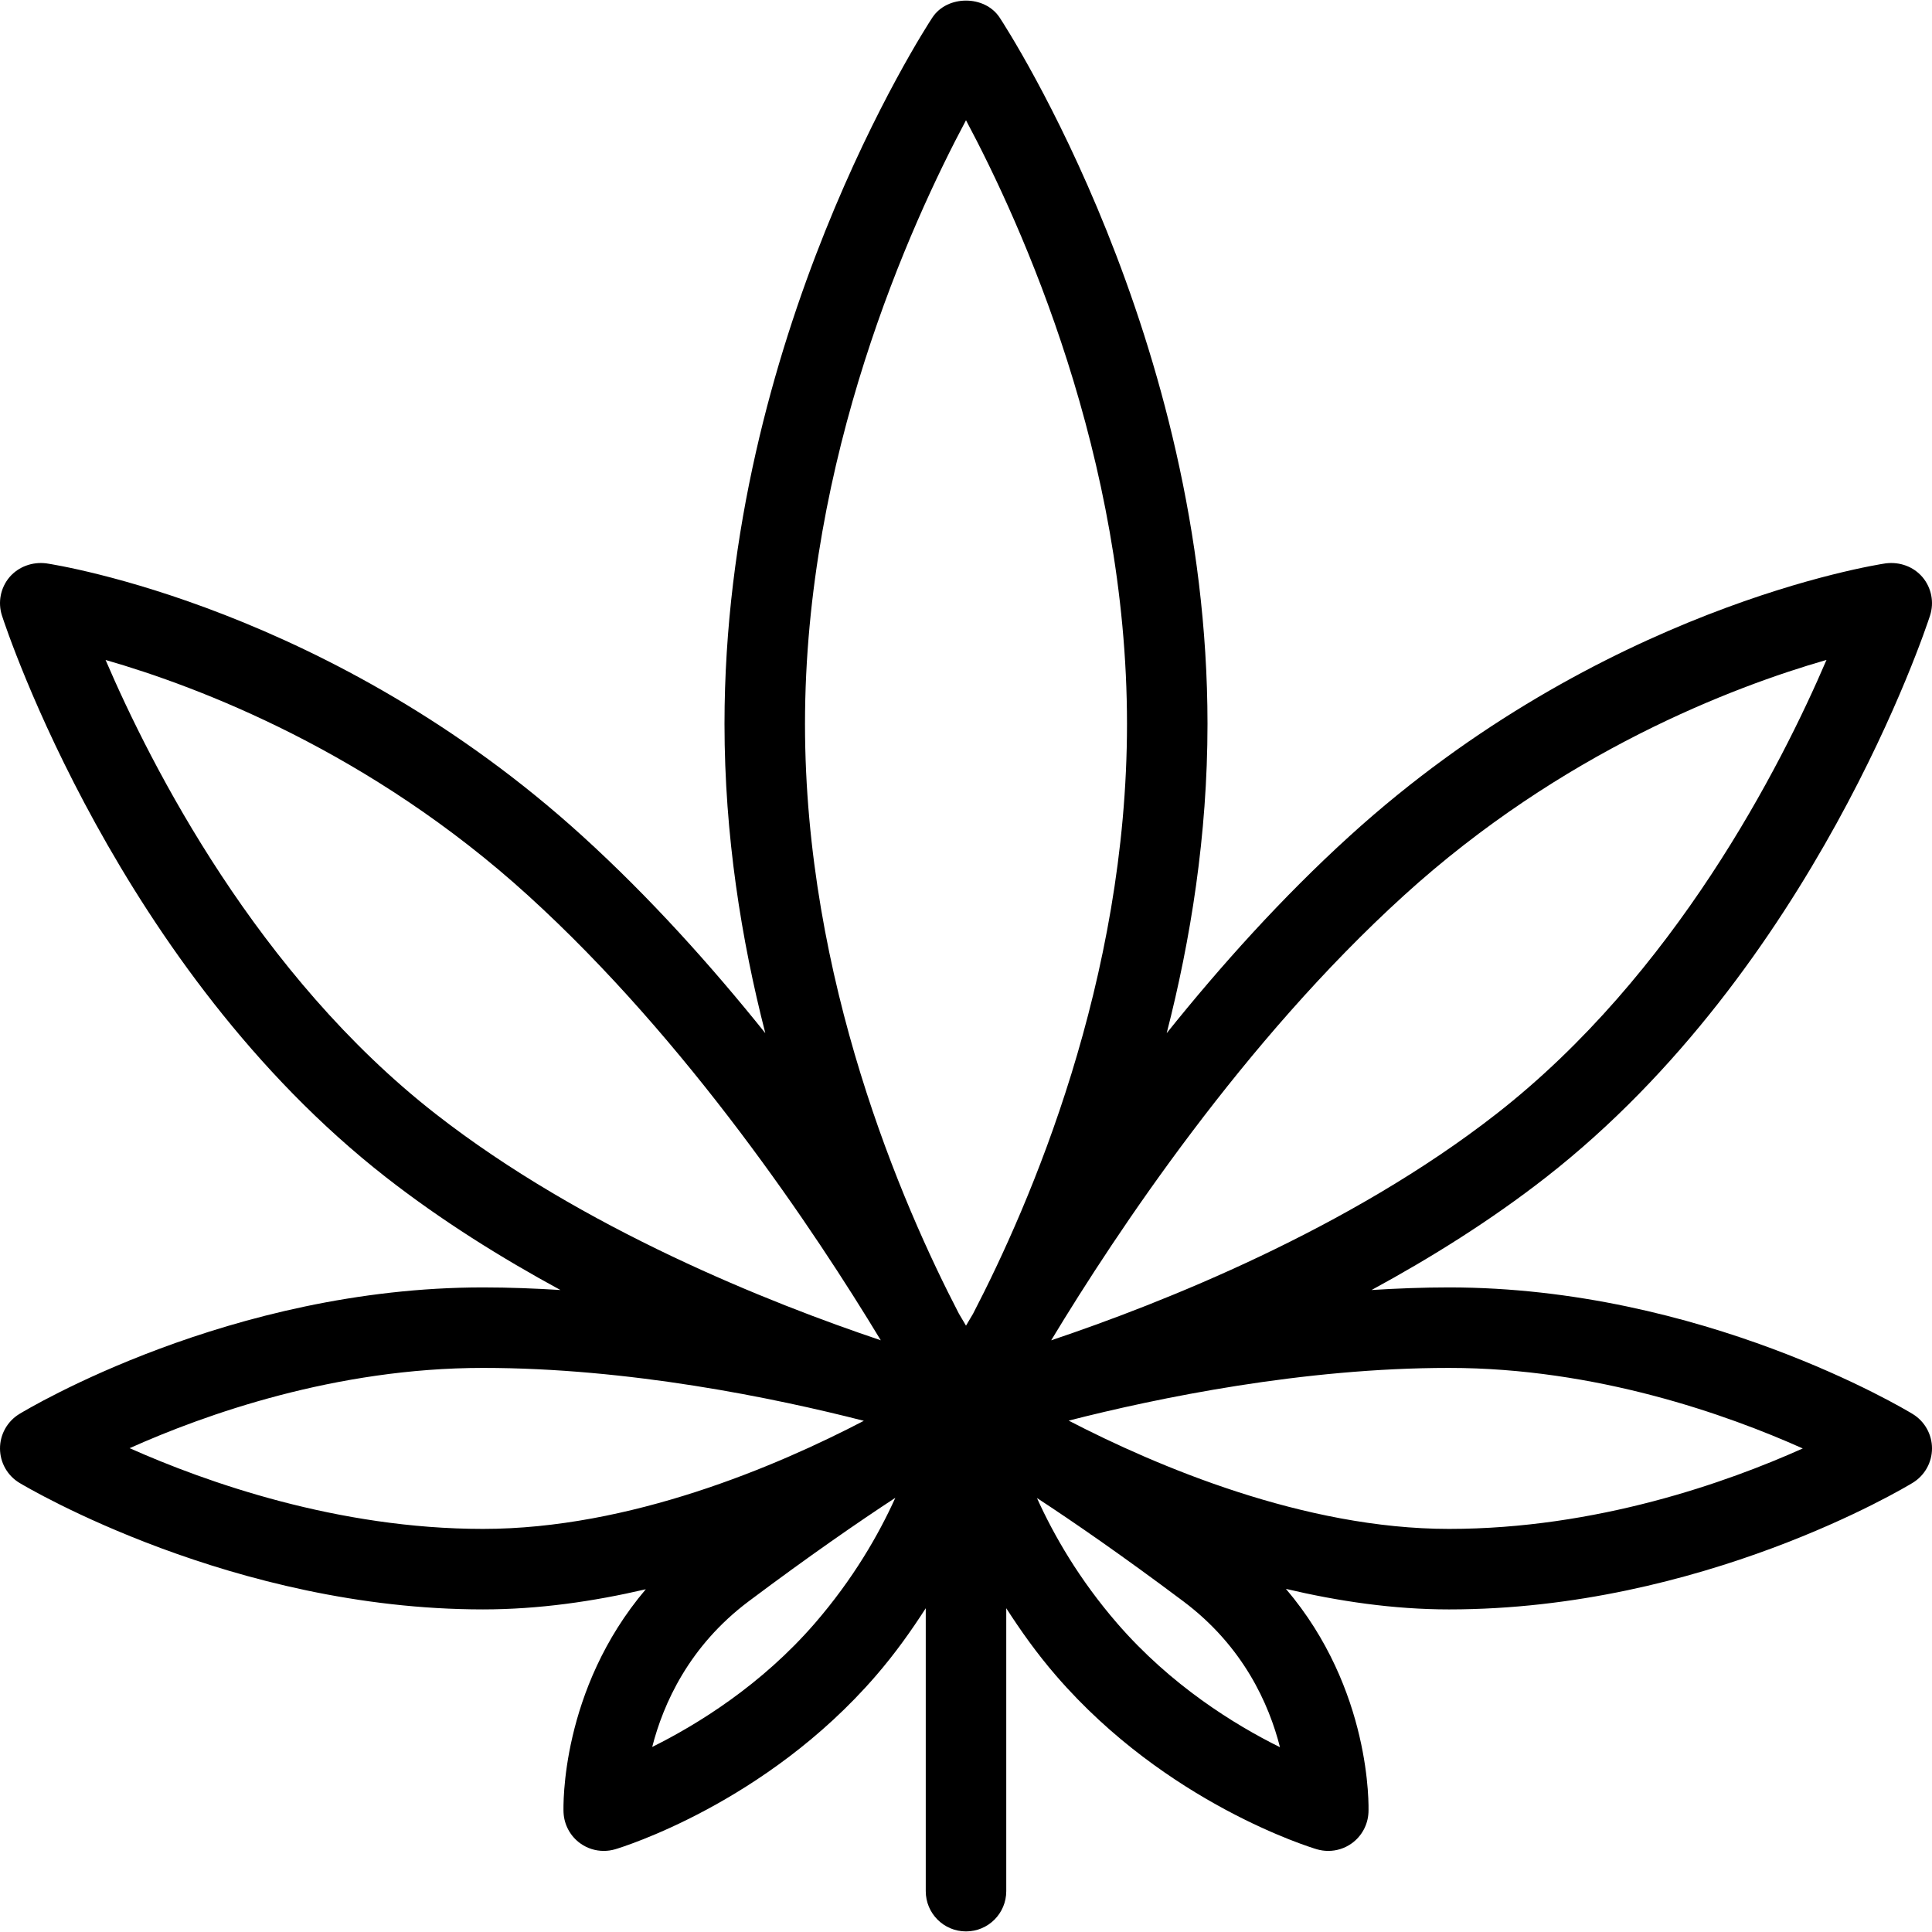 <svg xmlns="http://www.w3.org/2000/svg" xmlns:xlink="http://www.w3.org/1999/xlink" id="Capa_1" x="0px" y="0px" viewBox="0 0 512 512" style="enable-background:new 0 0 512 512;" xml:space="preserve"> <g> <g> <path d="M506.886,374.729c-2.25-1.365-55.865-33.552-122.885-33.552c-6.901,0-13.75,0.273-20.523,0.689 c15.727-8.539,31.572-18.428,46.232-29.876C480.5,256.719,510.25,166.927,511.479,163.135c1.135-3.51,0.385-7.365-2-10.188 c-2.396-2.802-6.021-4.104-9.719-3.656c-3.063,0.458-75.646,11.865-142.083,72.25c-17.954,16.323-34.208,34.449-48.491,52.256 C315.52,249.091,320,221.378,320,191.844C320,89.688,267.167,8.073,264.917,4.656c-3.938-6-13.896-6-17.833,0 C244.833,8.073,192,89.688,192,191.844c0,29.534,4.48,57.247,10.814,81.954c-14.283-17.807-30.536-35.934-48.491-52.256 C87.885,161.156,15.302,149.75,12.24,149.292c-3.635-0.448-7.312,0.854-9.719,3.656c-2.385,2.823-3.135,6.677-2,10.188 C1.75,166.927,31.5,256.719,102.292,311.99c14.66,11.448,30.505,21.337,46.232,29.876c-6.773-0.415-13.622-0.689-20.523-0.689 c-67.021,0-120.635,32.188-122.885,33.552c-3.188,1.948-5.125,5.417-5.115,9.146c0.01,3.74,1.979,7.198,5.177,9.115 C7.458,394.354,61.802,426.51,128,426.51c14.766,0,29.318-2.121,43.143-5.341c-22.628,26.651-21.87,57.598-21.799,59.133 c0.146,3.281,1.792,6.323,4.469,8.229c1.823,1.302,3.99,1.979,6.188,1.979c1.021,0,2.042-0.146,3.042-0.438 c1.604-0.479,39.771-12.115,69.021-45.917c5.244-6.059,9.471-12.064,13.271-17.958v74.979c0,5.896,4.771,10.667,10.667,10.667 c5.896,0,10.667-4.771,10.667-10.667v-74.979c3.799,5.895,8.027,11.9,13.271,17.958c29.25,33.802,67.417,45.438,69.021,45.917 c1,0.292,2.021,0.438,3.042,0.438c2.198,0,4.365-0.677,6.188-1.979c2.677-1.906,4.323-4.948,4.469-8.229 c0.07-1.536,0.837-32.563-21.878-59.234c13.9,3.279,28.496,5.443,43.221,5.443c67.021,0,120.635-32.188,122.885-33.552 c3.177-1.938,5.115-5.396,5.115-9.115S510.063,376.667,506.886,374.729z M372.031,237.333 c41.896-38.094,87.208-55.313,112.01-62.448c-12.156,28.354-40.229,83.417-87.458,120.292 c-39.115,30.542-88.646,50.156-118.01,60.021C296,326.344,329.625,275.885,372.031,237.333z M115.417,295.177 c-47.125-36.792-75.25-91.896-87.438-120.281c24.802,7.135,70.104,24.354,111.99,62.438c42.354,38.5,76,88.99,93.448,117.854 C204.052,345.323,154.531,325.708,115.417,295.177z M128,405.177c-38.542,0-73.437-12.406-93.646-21.396 c20.01-8.958,54.594-21.271,93.646-21.271c38.677,0,77.188,7.948,100.927,14.021C205.854,388.563,166.938,405.177,128,405.177z M215.938,430.198c-14.146,16.333-31.021,26.76-43.094,32.76c2.927-11.438,9.75-26.729,25.552-38.583 c16.021-12.01,29-20.969,38.875-27.438C232.823,406.771,226.073,418.479,215.938,430.198z M257.875,348.142 c-0.629,1.064-1.296,2.177-1.875,3.171c-0.579-0.993-1.246-2.107-1.875-3.171c-15.107-29.094-40.792-88.369-40.792-156.298 c0-70.656,27.906-132.302,42.667-159.979c14.76,27.677,42.667,89.323,42.667,159.979 C298.667,259.773,272.982,319.048,257.875,348.142z M296.063,430.198c-10.063-11.625-16.802-23.344-21.26-33.208 c9.875,6.458,22.823,15.406,38.802,27.385c15.885,11.917,22.698,27.208,25.604,38.656 C327.167,457.063,310.313,446.656,296.063,430.198z M384,405.177c-38.427,0-77.531-16.646-100.792-28.698 c23.729-6.052,62.125-13.969,100.792-13.969c38.99,0,73.708,12.375,93.75,21.344C457.75,392.823,423.115,405.177,384,405.177z"></path> </g> </g> <g> </g> <g> </g> <g> </g> <g> </g> <g> </g> <g> </g> <g> </g> <g> </g> <g> </g> <g> </g> <g> </g> <g> </g> <g> </g> <g> </g> <g> </g> </svg>